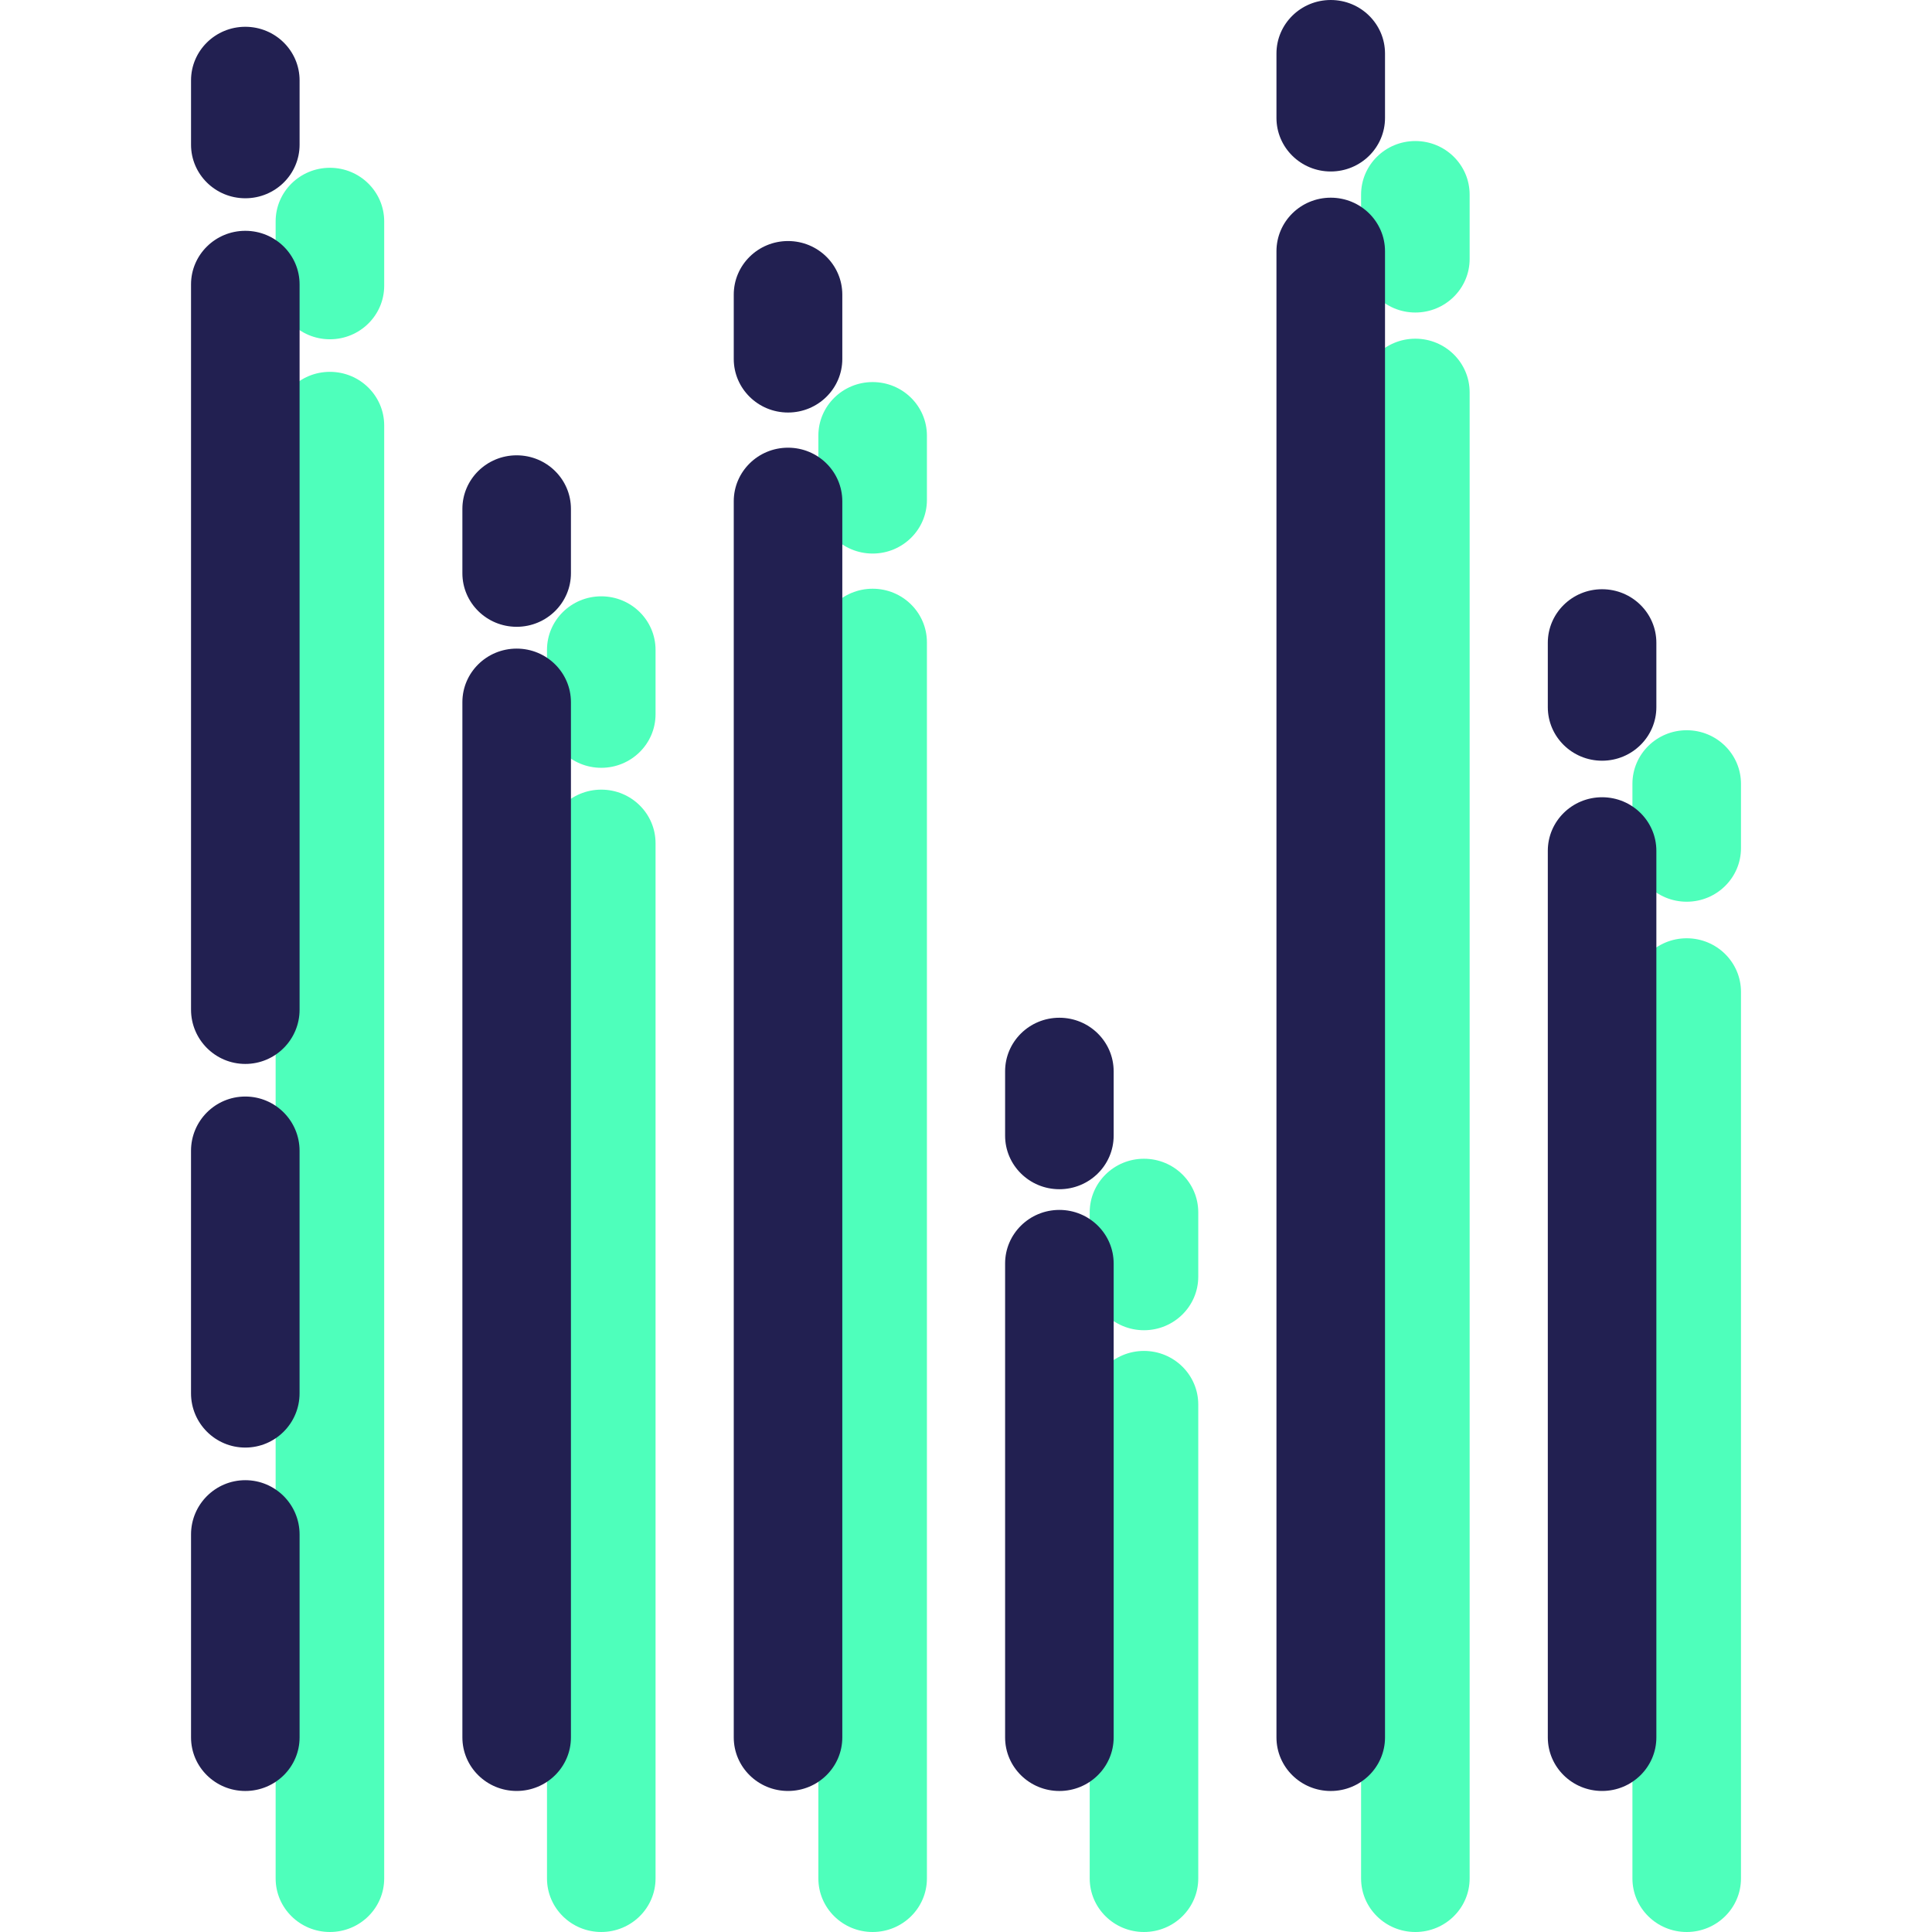 <?xml version="1.0" encoding="iso-8859-1"?>
<!-- Generator: Adobe Illustrator 19.0.0, SVG Export Plug-In . SVG Version: 6.00 Build 0)  -->
<svg version="1.1" id="Layer_1" xmlns="http://www.w3.org/2000/svg" xmlns:xlink="http://www.w3.org/1999/xlink" x="0px" y="0px"
	 viewBox="0 0 251.912 251.912" style="enable-background:new 0 0 251.912 251.912;" xml:space="preserve">
<g>
	<g>
		<g>
			<g>
				<path style="fill:#4EFFBB;" d="M43.018,48.484c-3.908,0-7.077,3.128-7.077,6.984v189.46c0,3.856,3.169,6.984,7.077,6.984
					c3.908,0,7.077-3.128,7.077-6.984V55.468C50.092,51.612,46.924,48.484,43.018,48.484z"/>
			</g>
			<g>
				<path style="fill:#4EFFBB;" d="M43.018,21.878c-3.908,0-7.077,3.128-7.077,6.984v8.392c0,3.856,3.169,6.984,7.077,6.984
					c3.908,0,7.077-3.128,7.077-6.984v-8.392C50.092,25.006,46.924,21.878,43.018,21.878z"/>
			</g>
			<g>
				<path style="fill:#4EFFBB;" d="M78.399,77.754c-3.908,0-7.077,3.128-7.077,6.984v8.392c0,3.856,3.169,6.984,7.077,6.984
					s7.077-3.128,7.077-6.984v-8.392C85.477,80.882,82.308,77.754,78.399,77.754z"/>
			</g>
			<g>
				<path style="fill:#4EFFBB;" d="M113.783,49.818c-3.908,0-7.077,3.128-7.077,6.984v8.392c0,3.856,3.169,6.984,7.077,6.984
					c3.908,0,7.077-3.128,7.077-6.984v-8.392C120.858,52.943,117.691,49.818,113.783,49.818z"/>
			</g>
			<g>
				<path style="fill:#4EFFBB;" d="M184.548,18.389c-3.908,0-7.077,3.128-7.077,6.984v8.392c0,3.856,3.169,6.984,7.077,6.984
					s7.077-3.128,7.077-6.984v-8.392C191.624,21.514,188.455,18.389,184.548,18.389z"/>
			</g>
			<g>
				<path style="fill:#4EFFBB;" d="M219.928,95.215c-3.908,0-7.077,3.128-7.077,6.984v8.392c0,3.856,3.169,6.984,7.077,6.984
					s7.077-3.128,7.077-6.984v-8.392C227.005,98.343,223.837,95.215,219.928,95.215z"/>
			</g>
			<g>
				<path style="fill:#4EFFBB;" d="M149.163,151.088c-3.908,0-7.077,3.128-7.077,6.984v8.392c0,3.856,3.169,6.984,7.077,6.984
					c3.908,0,7.077-3.128,7.077-6.984v-8.392C156.24,154.216,153.072,151.088,149.163,151.088z"/>
			</g>
			<g>
				<path style="fill:#4EFFBB;" d="M78.399,102.96c-3.908,0-7.077,3.128-7.077,6.984v134.983c0,3.856,3.169,6.984,7.077,6.984
					s7.077-3.128,7.077-6.984V109.944C85.477,106.088,82.308,102.96,78.399,102.96z"/>
			</g>
			<g>
				<path style="fill:#4EFFBB;" d="M113.783,76.763c-3.908,0-7.077,3.128-7.077,6.984v161.181c0,3.856,3.169,6.984,7.077,6.984
					c3.908,0,7.077-3.128,7.077-6.984V83.747C120.858,79.888,117.691,76.763,113.783,76.763z"/>
			</g>
			<g>
				<path style="fill:#4EFFBB;" d="M149.163,176.146c-3.908,0-7.077,3.128-7.077,6.984v61.798c0,3.856,3.169,6.984,7.077,6.984
					c3.908,0,7.077-3.128,7.077-6.984V183.13C156.24,179.274,153.072,176.146,149.163,176.146z"/>
			</g>
			<g>
				<path style="fill:#4EFFBB;" d="M184.548,44.162c-3.908,0-7.077,3.128-7.077,6.984v193.782c0,3.856,3.169,6.984,7.077,6.984
					s7.077-3.128,7.077-6.984V51.146C191.624,47.29,188.455,44.162,184.548,44.162z"/>
			</g>
			<g>
				<path style="fill:#4EFFBB;" d="M219.928,122.341c-3.908,0-7.077,3.128-7.077,6.984v115.603c0,3.856,3.169,6.984,7.077,6.984
					s7.077-3.128,7.077-6.984V129.325C227.005,125.469,223.837,122.341,219.928,122.341z"/>
			</g>
		</g>
		<g>
			<g>
				<path style="fill:#222051;" d="M31.986,138.725c3.908,0,7.077-3.169,7.077-7.077V37.079c0-3.856-3.169-6.984-7.077-6.984
					s-7.077,3.128-7.077,6.984v94.568C24.909,135.556,28.078,138.725,31.986,138.725L31.986,138.725z"/>
				<path style="fill:#222051;" d="M39.061,181.671v-31.618c0-3.908-3.169-7.077-7.077-7.077l0,0c-3.908,0-7.077,3.169-7.077,7.077
					v31.618c0,3.908,3.169,7.077,7.077,7.077l0,0C35.892,188.748,39.061,185.579,39.061,181.671z"/>
				<path style="fill:#222051;" d="M31.986,193.001c-3.908,0-7.077,3.169-7.077,7.077v26.463c0,3.856,3.169,6.984,7.077,6.984
					s7.077-3.128,7.077-6.984v-26.463C39.061,196.17,35.892,193.001,31.986,193.001L31.986,193.001z"/>
			</g>
			<g>
				<path style="fill:#222051;" d="M31.986,3.492c-3.908,0-7.077,3.128-7.077,6.984v8.392c0,3.856,3.169,6.984,7.077,6.984
					s7.077-3.128,7.077-6.984v-8.392C39.061,6.62,35.892,3.492,31.986,3.492z"/>
			</g>
			<g>
				<path style="fill:#222051;" d="M67.367,59.368c-3.908,0-7.077,3.128-7.077,6.984v8.392c0,3.856,3.169,6.984,7.077,6.984
					c3.908,0,7.077-3.128,7.077-6.984v-8.392C74.444,62.493,71.276,59.368,67.367,59.368z"/>
			</g>
			<g>
				<path style="fill:#222051;" d="M102.751,31.429c-3.908,0-7.077,3.128-7.077,6.984v8.392c0,3.856,3.169,6.984,7.077,6.984
					s7.077-3.128,7.077-6.984v-8.392C109.825,34.557,106.659,31.429,102.751,31.429z"/>
			</g>
			<g>
				<path style="fill:#222051;" d="M173.514,0c-3.908,0-7.077,3.128-7.077,6.984v8.392c0,3.856,3.169,6.984,7.077,6.984
					c3.908,0,7.077-3.128,7.077-6.984V6.984C180.592,3.128,177.423,0,173.514,0z"/>
			</g>
			<g>
				<path style="fill:#222051;" d="M208.895,76.829c-3.908,0-7.077,3.128-7.077,6.984v8.392c0,3.856,3.169,6.984,7.077,6.984
					s7.077-3.128,7.077-6.984v-8.392C215.973,79.954,212.804,76.829,208.895,76.829z"/>
			</g>
			<g>
				<path style="fill:#222051;" d="M138.132,132.702c-3.908,0-7.077,3.128-7.077,6.984v8.392c0,3.856,3.169,6.984,7.077,6.984
					c3.908,0,7.077-3.128,7.077-6.984v-8.392C145.208,135.83,142.039,132.702,138.132,132.702z"/>
			</g>
			<g>
				<path style="fill:#222051;" d="M67.367,84.571c-3.908,0-7.077,3.128-7.077,6.984v134.983c0,3.856,3.169,6.984,7.077,6.984
					c3.908,0,7.077-3.128,7.077-6.984V91.556C74.444,87.699,71.276,84.571,67.367,84.571z"/>
			</g>
			<g>
				<path style="fill:#222051;" d="M102.751,58.374c-3.908,0-7.077,3.128-7.077,6.984v161.181c0,3.856,3.169,6.984,7.077,6.984
					s7.077-3.128,7.077-6.984V65.358C109.825,61.502,106.659,58.374,102.751,58.374z"/>
			</g>
			<g>
				<path style="fill:#222051;" d="M138.132,157.76c-3.908,0-7.077,3.128-7.077,6.984v61.798c0,3.856,3.169,6.984,7.077,6.984
					c3.908,0,7.077-3.128,7.077-6.984v-61.798C145.208,160.888,142.039,157.76,138.132,157.76z"/>
			</g>
			<g>
				<path style="fill:#222051;" d="M173.514,25.776c-3.908,0-7.077,3.128-7.077,6.984v193.782c0,3.856,3.169,6.984,7.077,6.984
					c3.908,0,7.077-3.128,7.077-6.984V32.76C180.592,28.903,177.423,25.776,173.514,25.776z"/>
			</g>
			<g>
				<path style="fill:#222051;" d="M208.895,103.952c-3.908,0-7.077,3.128-7.077,6.984v115.603c0,3.856,3.169,6.984,7.077,6.984
					s7.077-3.128,7.077-6.984v-115.6C215.973,107.08,212.804,103.952,208.895,103.952z"/>
			</g>
		</g>
	</g>
</g>
<g>
</g>
<g>
</g>
<g>
</g>
<g>
</g>
<g>
</g>
<g>
</g>
<g>
</g>
<g>
</g>
<g>
</g>
<g>
</g>
<g>
</g>
<g>
</g>
<g>
</g>
<g>
</g>
<g>
</g>
</svg>
